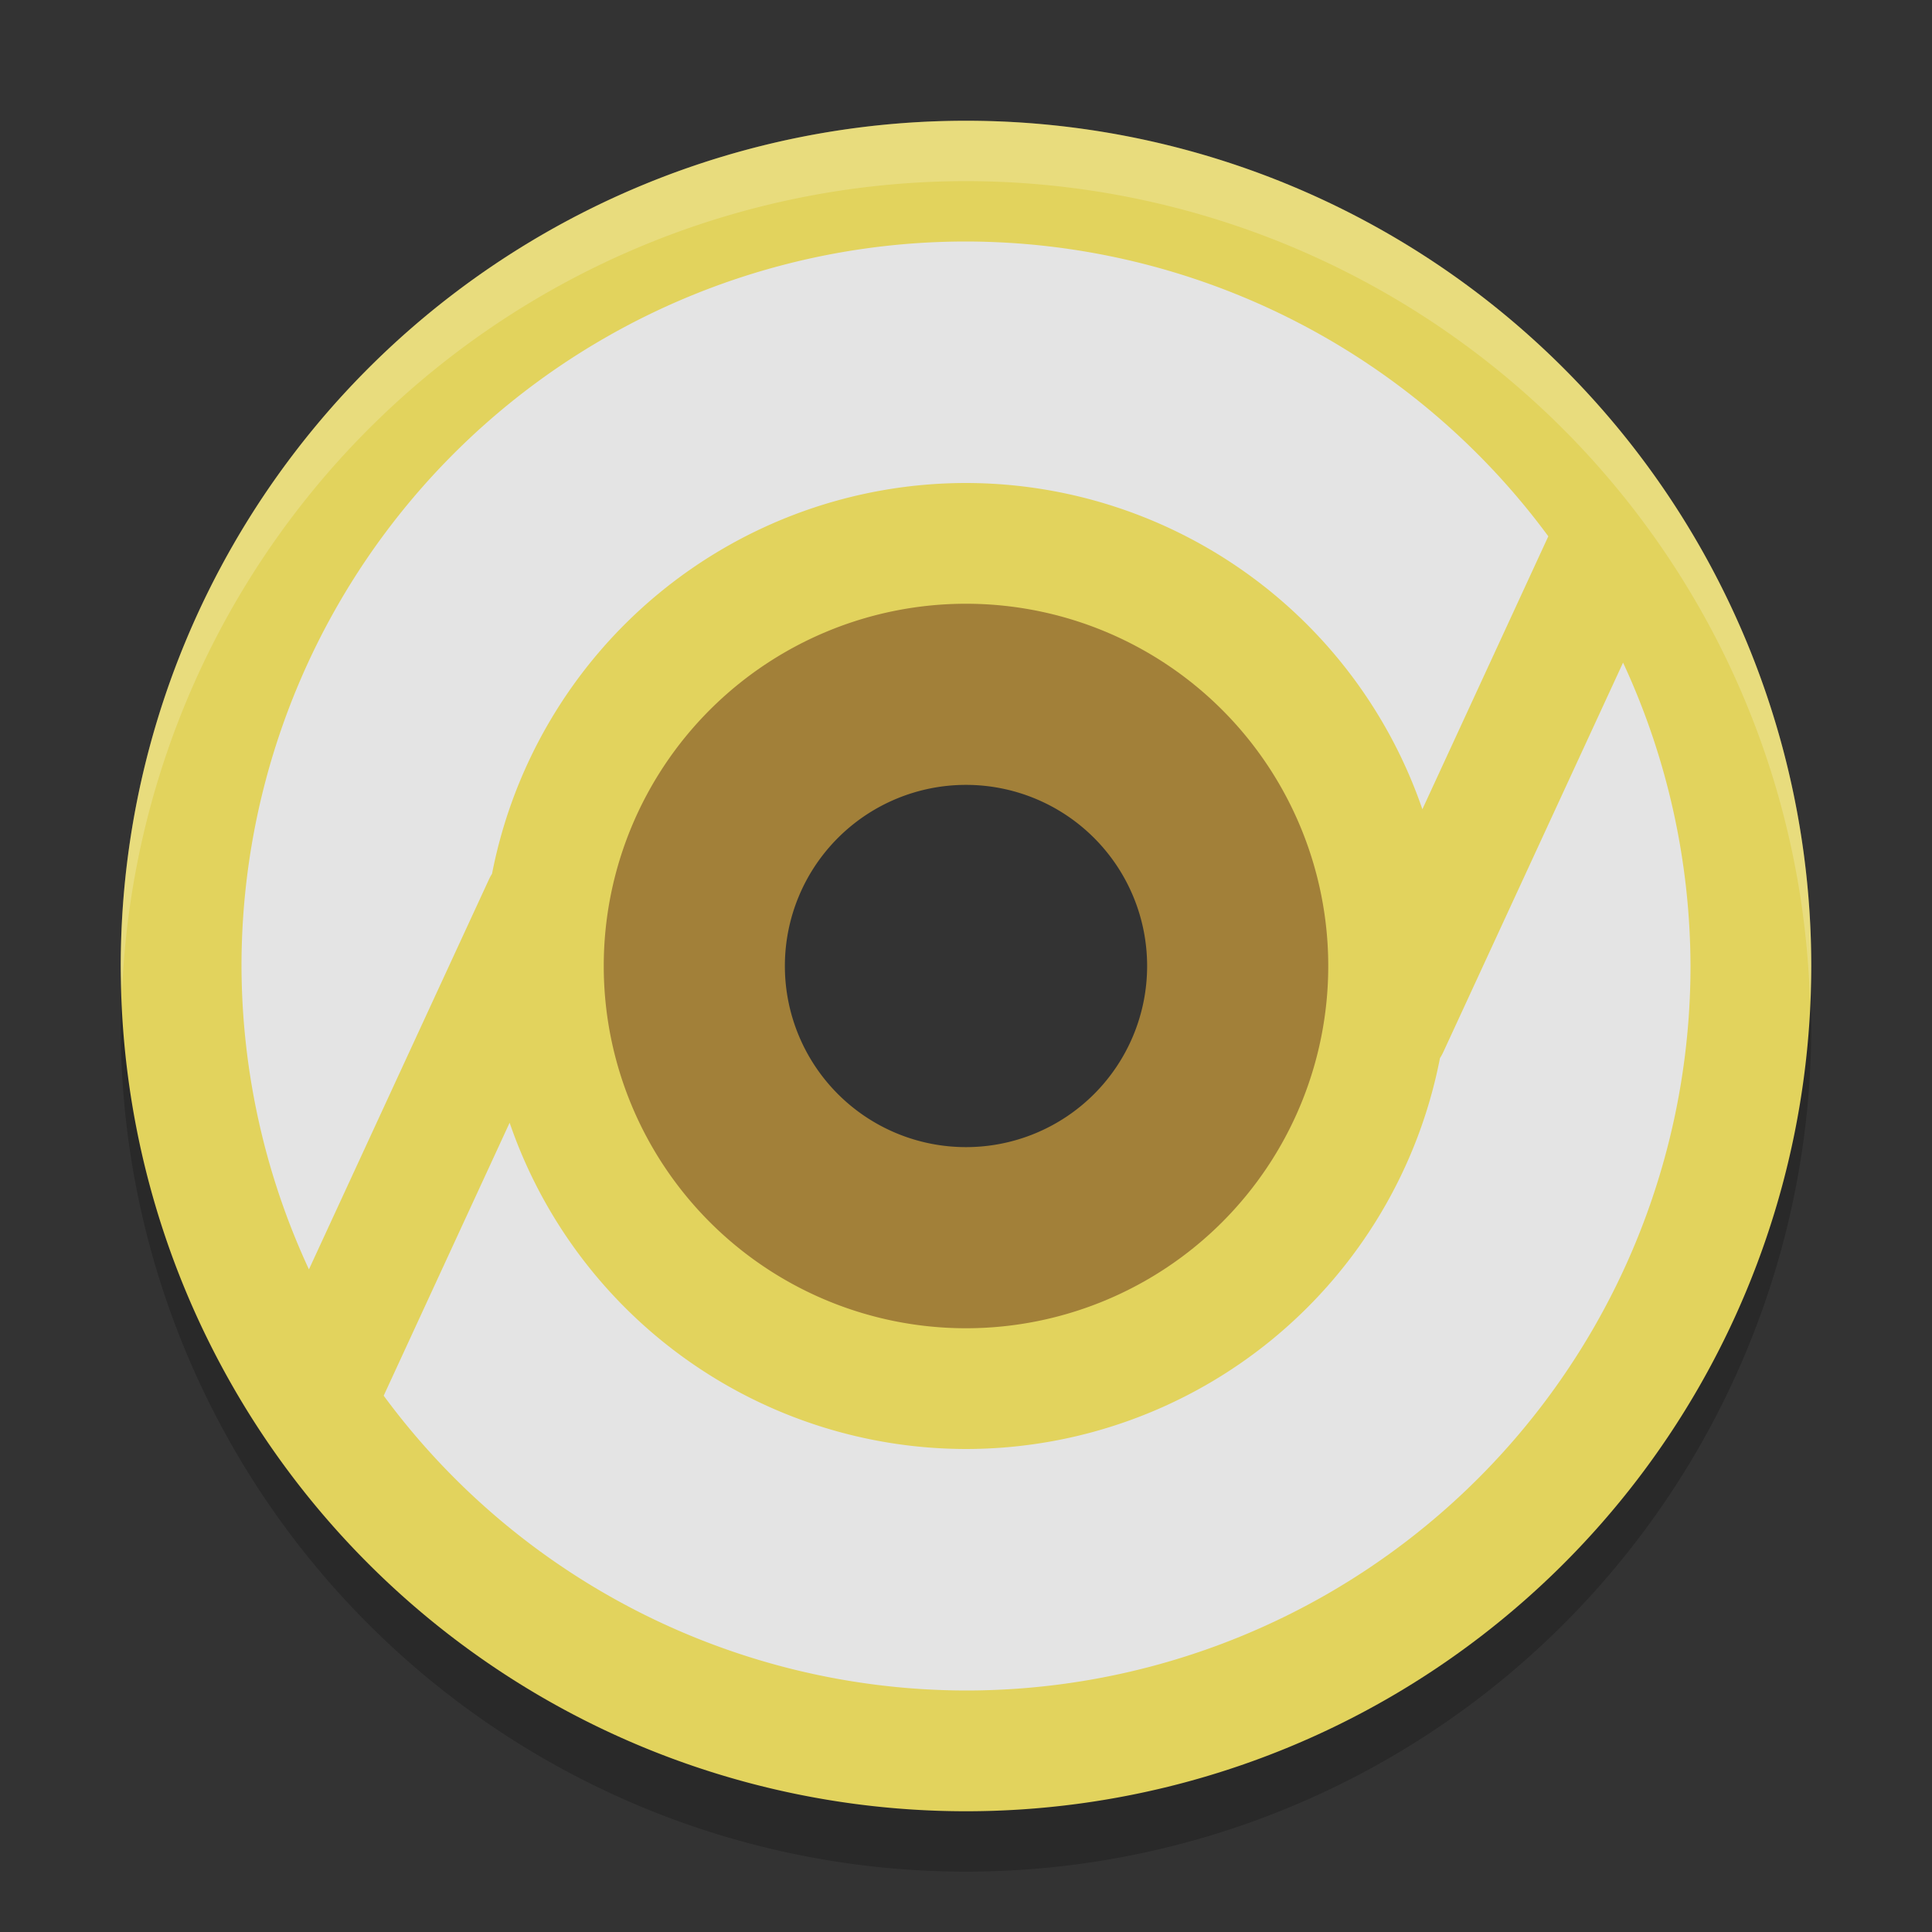 <svg width="32" height="32" version="1" xmlns="http://www.w3.org/2000/svg">
 <rect width="100%" height="100%" fill="#333333" stroke="none"/>
 <path d="m16 3a14 14 0 0 0-14 14 14 14 0 0 0 14 14 14 14 0 0 0 14-14 14 14 0 0 0-14-14zm0 8a6 6 0 0 1 6 6 6 6 0 0 1-6 6 6 6 0 0 1-6-6 6 6 0 0 1 6-6z" style="opacity:.2"/>
 <path d="m16 8a8 8 0 0 0-8 8 8 8 0 0 0 8 8 8 8 0 0 0 8-8 8 8 0 0 0-8-8zm0 5a3 3 0 0 1 3 3 3 3 0 0 1-3 3 3 3 0 0 1-3-3 3 3 0 0 1 3-3z" style="fill:#a28039"/>
 <path d="m16 2a14 14 0 0 0-14 14 14 14 0 0 0 14 14 14 14 0 0 0 14-14 14 14 0 0 0-14-14zm0 8a6 6 0 0 1 6 6 6 6 0 0 1-6 6 6 6 0 0 1-6-6 6 6 0 0 1 6-6z" style="fill:#e2d35d"/>
 <path d="M 16,2 A 14,14 0 0 0 2,16 14,14 0 0 0 2.022,16.414 14,14 0 0 1 16,3 14,14 0 0 1 29.979,16.586 14,14 0 0 0 30,16 14,14 0 0 0 16,2 Z" style="fill:#ffffff;opacity:.2"/>
 <path d="M 16 4 A 12 12 0 0 0 4 16 A 12 12 0 0 0 5.117 21.025 L 8.092 14.58 A 1 1 0 0 1 8.15 14.471 A 8 8 0 0 1 16 8 A 8 8 0 0 1 23.559 13.404 L 25.645 8.883 A 12 12 0 0 0 16 4 z M 26.883 10.975 L 23.908 17.42 A 1.001 1.001 0 0 1 23.85 17.527 A 8 8 0 0 1 16 24 A 8 8 0 0 1 8.441 18.596 L 6.355 23.117 A 12 12 0 0 0 16 28 A 12 12 0 0 0 28 16 A 12 12 0 0 0 26.883 10.975 z " style="fill:#e4e4e4"/>
</svg>
